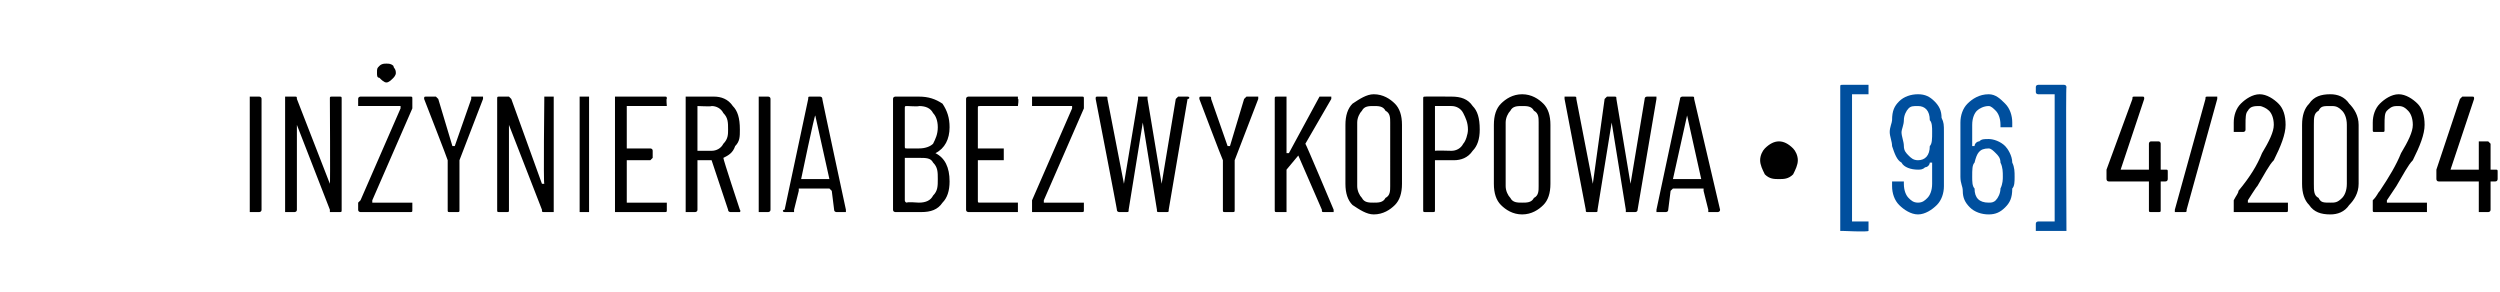 <?xml version="1.0" standalone="no"?><!DOCTYPE svg PUBLIC "-//W3C//DTD SVG 1.1//EN" "http://www.w3.org/Graphics/SVG/1.1/DTD/svg11.dtd"><svg xmlns="http://www.w3.org/2000/svg" version="1.1" width="106.1px" height="12.4px" viewBox="0 -2 106.1 12.4" style="top:-2px"><desc>IN YNIERIA BEZWYKOPOWA ∙ [96] 4/2024</desc><defs/><g id="Polygon61050"><path d="m91.9 5.2c.1 0 .1 0 .1.1v.3s0 .1-.1.1h-.2v1.2c0 .1 0 .1-.1.1h-.3c-.1 0-.1 0-.1-.1V5.7h-1.7c-.1 0-.1-.1-.1-.1v-.4l1.1-3c0-.1 0-.1.1-.1h.3c.1 0 .1 0 .1.1l-1 3h1.2V4.1s0-.1.1-.1h.3c.1 0 .1.1.1.1v1.1h.2s.03.01 0 0zm.5 1.8h-.1v-.1l1.3-4.7c0-.1 0-.1.1-.1h.4v.1l-1.3 4.7c0 .1 0 .1-.1.1h-.3s-.01 0 0 0zm3-.5v.1h1.7v.3c0 .1 0 .1-.1.1h-2.2v-.5c.1-.2.2-.3.2-.4c.5-.6.8-1.1 1-1.6c.3-.5.5-.9.5-1.2c0-.3-.1-.5-.2-.6c-.1-.1-.3-.2-.4-.2c-.2 0-.4 0-.5.2c-.1.1-.1.3-.1.6v.2c0 .1-.1.1-.1.1h-.4v-.4c0-.3.1-.6.3-.8c.2-.2.5-.4.8-.4c.3 0 .6.2.8.4c.2.2.3.5.3.9c0 .4-.2.9-.5 1.5c-.2.2-.4.6-.7 1.1c-.03.01-.4.6-.4.6c0 0-.02.03 0 0zm3.5.6c-.4 0-.7-.1-.9-.4c-.2-.2-.3-.5-.3-.9V3.3c0-.4.1-.7.3-.9c.2-.3.5-.4.9-.4c.3 0 .6.1.8.4c.2.2.4.5.4.9v2.5c0 .4-.2.7-.4.9c-.2.3-.5.4-.8.4zm0-.5c.2 0 .3 0 .5-.2c.1-.1.2-.3.2-.6V3.3c0-.3-.1-.5-.2-.6c-.2-.2-.3-.2-.5-.2c-.3 0-.4 0-.5.2c-.2.1-.2.3-.2.6v2.5c0 .3 0 .5.2.6c.1.2.2.2.5.2zm2.4-.1v.1h1.7v.4h-2.2c-.1 0-.1 0-.1-.1v-.4c.2-.2.2-.3.3-.4c.4-.6.7-1.1.9-1.6c.3-.5.5-.9.5-1.2c0-.3-.1-.5-.2-.6c-.1-.1-.2-.2-.4-.2c-.2 0-.3 0-.5.2c-.1.1-.1.3-.1.6v.2c0 .1 0 .1-.1.1h-.3c-.1 0-.1 0-.1-.1v-.3c0-.3.1-.6.3-.8c.2-.2.5-.4.8-.4c.3 0 .6.2.8.4c.2.2.3.5.3.9c0 .4-.2.9-.5 1.5c-.2.2-.4.6-.7 1.1l-.4.6s0 .03 0 0zm4.6-1.3c.1 0 .1 0 .1.1v.3s0 .1-.1.1h-.2v1.2c0 .1-.1.1-.1.1h-.4V5.7h-1.7c-.1 0-.1-.1-.1-.1v-.4l1-3l.1-.1h.4c.1 0 .1 0 .1.1l-1 3h1.2V4h.4l.1.1v1.1h.2s.01.01 0 0z" stroke="none" fill="#000"/></g><g id="Polygon61049"><path d="m78.2 7.8h-.1V1.7c0-.1 0-.1.1-.1h1.1v.4h-.7v5.4h.7v.4c-.04.05-1.1 0-1.1 0c0 0-.03.05 0 0zm4.3-1.9c0 .3-.1.6-.3.8c-.2.2-.5.4-.8.4c-.3 0-.6-.2-.8-.4c-.2-.2-.3-.5-.3-.8v-.2h.5v.1c0 .3.1.5.2.6c.1.1.2.2.4.2c.2 0 .3-.1.4-.2c.1-.1.2-.3.2-.6v-.9h-.1c0 .1-.1.2-.2.2c-.1.1-.2.1-.3.1c-.3 0-.6-.1-.7-.3c-.2-.1-.3-.4-.4-.7c0-.2-.1-.4-.1-.6c0-.2.1-.4.1-.5c0-.4.1-.6.3-.8c.2-.2.5-.3.8-.3c.3 0 .5.1.7.3c.2.2.3.4.3.7c.1.2.1.3.1.6v2.3zm-1.1-1.1c.3 0 .5-.2.5-.6c.1-.1.1-.3.1-.6c0-.2 0-.4-.1-.5c0-.4-.2-.6-.5-.6c-.2 0-.3 0-.4.1c-.1.1-.2.3-.2.5c0 .2-.1.4-.1.5c0 .2.1.4.1.6c0 .2.1.3.2.4c.1.1.2.2.4.2zm4 .1c.1.2.1.4.1.6c0 .2 0 .4-.1.5c0 .4-.1.6-.3.8c-.2.2-.4.3-.7.3c-.3 0-.6-.1-.8-.3c-.2-.2-.3-.4-.3-.7c0-.2-.1-.3-.1-.6V3.2c0-.3.1-.6.3-.8c.2-.2.5-.4.9-.4c.3 0 .5.2.7.4c.2.2.3.5.3.8v.2h-.5v-.1c0-.3-.1-.5-.2-.6c-.1-.1-.2-.2-.3-.2c-.2 0-.4.1-.5.2c-.1.1-.2.3-.2.6v.9h.1c0-.1.1-.2.2-.2c.1-.1.2-.1.4-.1c.2 0 .5.1.7.3c.1.1.3.4.3.7zM84.9 6c.1-.2.1-.4.1-.5c0-.2 0-.4-.1-.6c0-.2-.1-.3-.2-.4c-.1-.1-.2-.2-.3-.2c-.4 0-.5.2-.6.6c-.1.1-.1.3-.1.6c0 .2 0 .4.1.5c0 .4.2.6.6.6c.1 0 .2 0 .3-.1c.1-.1.2-.3.2-.5zm2.8 1.8h-1.3v-.3c0-.1.1-.1.1-.1h.7V2h-.7s-.1 0-.1-.1v-.2c0-.1.1-.1.1-.1h1.1s.1 0 .1.1c-.03-.05 0 6.1 0 6.1c0 0-.03-.02 0 0z" stroke="none" fill="#004f9e"/></g><g id="Polygon61048"><path d="m10.6 7V2.1h.4s.1 0 .1.1v4.7c0 .1-.1.1-.1.1h-.4s.03 0 0 0zM14 2.2c0-.1 0-.1.1-.1h.3c.1 0 .1 0 .1.1v4.7c0 .1 0 .1-.1.1h-.4v-.1l-1.4-3.6v3.6c0 .1-.1.1-.1.1h-.4V2.1h.4c.1 0 .1 0 .1.1L14 5.8c.02-.03 0-3.6 0-3.6c0 0 .02-.03 0 0zM15.3 7s-.1 0-.1-.1v-.3l.1-.1L17 2.6v-.1h-1.8v-.3c0-.1.1-.1.1-.1h2.1c.1 0 .1 0 .1.1v.4l-1.7 3.9v.1h1.7v.3c0 .1 0 .1-.1.1h-2.1s.01 0 0 0zm1.1-5.5c-.1 0-.2-.1-.3-.2c-.1 0-.1-.1-.1-.2c0-.2 0-.2.1-.3c.1-.1.2-.1.3-.1c.1 0 .2 0 .3.1c0 .1.1.1.1.3c0 .1-.1.2-.1.2c-.1.1-.2.2-.3.2zM19.1 7c-.1 0-.1 0-.1-.1V4.8c.01-.01-1-2.6-1-2.6c0 0 .03-.04 0 0c0-.1 0-.1.1-.1h.4l.1.1l.6 2h.1l.7-2v-.1h.5v.1l-1 2.6v2.1c0 .1 0 .1-.1.1h-.3s-.02-.01 0 0zm4-4.8v-.1h.4v4.9h-.4c-.1 0-.1 0-.1-.1l-1.4-3.6v3.6c0 .1 0 .1-.1.1h-.3c-.1 0-.1 0-.1-.1V2.2c0-.1 0-.1.1-.1h.4l.1.1L23 5.8h.1c-.04-.03 0-3.6 0-3.6c0 0-.04-.03 0 0zM24.6 7V2.1h.4v4.9h-.4s.02 0 0 0zm3.7-4.5h-1.7v1.8h1s.1 0 .1.1v.3l-.1.1h-1v1.8h1.7v.3c0 .1 0 .1-.1.1h-2.1V2.1h2.1c.1 0 .1 0 .1.1c-.03-.03 0 .3 0 .3c0 0-.03-.04 0 0zM31 7s-.1 0-.1-.1l-.7-2.1h-.6v2.1c0 .1-.1.1-.1.1h-.4V2.1h1.2c.3 0 .6.1.8.4c.2.2.3.5.3 1c0 .3 0 .5-.2.7c-.1.3-.3.4-.5.5c-.02.03.7 2.2.7 2.2c0 0 .05.05 0 .1h-.4s.02 0 0 0zm-1.4-4.5v1.9h.6c.2 0 .4-.1.5-.3c.2-.2.2-.4.2-.6c0-.3 0-.5-.2-.7c-.1-.2-.3-.3-.5-.3c.01.03-.6 0-.6 0c0 0-.02.03 0 0zM32.2 7V2.1h.4s.1 0 .1.1v4.7c0 .1-.1.1-.1.1h-.4s.03 0 0 0zm3.3 0s-.1 0-.1-.1l-.1-.8l-.1-.1h-1.3v.1l-.2.8v.1h-.4c-.1 0-.1-.1 0-.1l1-4.7c0-.1 0-.1.1-.1h.4s.1 0 .1.1c-.02-.04 1 4.7 1 4.7c0 0 .04.04 0 0v.1h-.4s.01 0 0 0zM34 5.6h1.2l-.6-2.7v-.1v.1c-.03-.04-.6 2.7-.6 2.7c0 0 .01.01 0 0zm6.3.1c0 .4-.1.7-.3.9c-.2.3-.5.4-.9.4H38s-.1 0-.1-.1V2.2c0-.1.1-.1.1-.1h1c.4 0 .7.1 1 .3c.2.3.3.6.3 1c0 .5-.2.9-.6 1.1c.4.2.6.6.6 1.2zm-1.8-3.2c-.1 0-.1 0-.1.1v1.6c0 .1 0 .1.1.1h.5c.3 0 .5-.1.6-.2c.1-.2.2-.4.2-.7c0-.3-.1-.5-.2-.6c-.1-.2-.3-.3-.6-.3c.01.03-.5 0-.5 0c0 0-.04.03 0 0zm.5 4.1c.3 0 .5-.1.6-.3c.2-.2.2-.4.2-.7c0-.3 0-.5-.2-.7c-.1-.2-.3-.2-.6-.2h-.6v1.8s0 .1.1.1c-.04-.04.5 0 .5 0c0 0 .04-.04 0 0zm4.2-4.1h-1.6c-.1 0-.1 0-.1.1v1.7h1.1v.5h-1.1v1.7c0 .1 0 .1.1.1h1.6v.4h-2.1s-.1 0-.1-.1V2.2c0-.1.1-.1.1-.1h2.1v.1c.05-.03 0 .3 0 .3c0 0 .05-.04 0 0zm.6 4.5v-.5l1.7-3.9v-.1h-1.7v-.4h2.1c.1 0 .1 0 .1.1v.4l-1.7 3.9v.1h1.7v.3c0 .1 0 .1-.1.1h-2.1s.03 0 0 0zm3.7 0s-.1 0-.1-.1c.02.04-.9-4.7-.9-4.7c0 0-.01-.04 0 0c0-.1 0-.1.1-.1h.3c.1 0 .1 0 .1.1l.7 3.6v.1v-.1l.6-3.6v-.1h.4v.1l.6 3.6v.1v-.1l.6-3.6l.1-.1h.4c.1 0 .1.1 0 .1l-.8 4.7c0 .1 0 .1-.1.1h-.3c-.1 0-.1 0-.1-.1l-.6-3.7l-.6 3.7c0 .1 0 .1-.1.1h-.3zM52 7c-.1 0-.1 0-.1-.1V4.8c-.02-.01-1-2.6-1-2.6c0 0 0-.04 0 0c0-.1 0-.1.1-.1h.3c.1 0 .1 0 .1.1l.7 2h.1l.6-2l.1-.1h.5v.1l-1 2.6v2.1c0 .1 0 .1-.1.1h-.3s-.04-.01 0 0zm2.2 0c-.1 0-.1 0-.1-.1V2.2c0-.1 0-.1.1-.1h.4v2.4h.1L56 2.1h.5v.1l-1.1 1.9c.03.02 1.2 2.8 1.2 2.8c0 0 .04.04 0 0v.1h-.4c-.1 0-.1 0-.1-.1l-1-2.3c0-.1 0-.1 0 0l-.5.6v1.8h-.4s-.01 0 0 0zm4.1.1c-.3 0-.6-.2-.9-.4c-.2-.2-.3-.5-.3-.9V3.3c0-.4.1-.7.3-.9c.3-.2.6-.4.9-.4c.4 0 .7.2.9.4c.2.2.3.5.3.9v2.5c0 .4-.1.7-.3.9c-.2.2-.5.4-.9.4zm0-.5c.2 0 .4 0 .5-.2c.2-.1.2-.3.2-.5V3.2c0-.2 0-.4-.2-.5c-.1-.2-.3-.2-.5-.2c-.2 0-.4 0-.5.2c-.1.1-.2.3-.2.5v2.7c0 .2.1.4.2.5c.1.2.3.2.5.2zm3.3-4.5c.4 0 .7.1.9.4c.2.2.3.5.3 1c0 .4-.1.7-.3.9c-.2.3-.5.4-.8.4h-.8v2.1c0 .1 0 .1-.1.1h-.3c-.1 0-.1 0-.1-.1V2.2c0-.1 0-.1.1-.1c-.02-.01 1.1 0 1.1 0c0 0 .04-.01 0 0zm0 2.3c.2 0 .4-.1.5-.3c.1-.1.2-.4.2-.6c0-.3-.1-.5-.2-.7c-.1-.2-.3-.3-.5-.3h-.7v1.9c.04-.02.7 0 .7 0c0 0-.03-.02 0 0zm3 2.7c-.4 0-.7-.2-.9-.4c-.2-.2-.3-.5-.3-.9V3.3c0-.4.1-.7.3-.9c.2-.2.5-.4.9-.4c.4 0 .7.2.9.4c.2.2.3.5.3.9v2.5c0 .4-.1.7-.3.9c-.2.2-.5.4-.9.4zm0-.5c.2 0 .4 0 .5-.2c.2-.1.2-.3.2-.5V3.2c0-.2 0-.4-.2-.5c-.1-.2-.3-.2-.5-.2c-.2 0-.4 0-.5.2c-.1.1-.2.3-.2.5v2.7c0 .2.1.4.2.5c.1.2.3.2.5.2zm2.8.4c-.1 0-.1 0-.1-.1l-.9-4.7s-.02-.04 0 0v-.1h.4c.1 0 .1 0 .1.1l.7 3.6v.1v-.1l.5-3.6l.1-.1h.3c.1 0 .1 0 .1.1l.6 3.6v.1v-.1l.6-3.6c0-.1.1-.1.1-.1h.4v.1l-.8 4.7c0 .1-.1.1-.1.1h-.4v-.1l-.6-3.7l-.6 3.7c0 .1 0 .1-.1.1h-.3s-.02 0 0 0zm5.1 0v-.1l-.2-.8v-.1H71l-.1.1l-.1.8c0 .1-.1.1-.1.1h-.4v-.1l1-4.7c0-.1.1-.1.1-.1h.4c.1 0 .1 0 .1.1L73 6.9s-.04.04 0 0c0 .1-.1.1-.1.1h-.4s.03 0 0 0zM71 5.6h1.2l-.6-2.7v-.1v.1L71 5.6s.04.01 0 0zm4.5 0c-.2 0-.4 0-.6-.2c-.1-.2-.2-.4-.2-.6c0-.2.1-.4.2-.5c.2-.2.4-.3.6-.3c.2 0 .4.1.6.3c.1.1.2.3.2.5c0 .2-.1.4-.2.6c-.2.2-.4.2-.6.2z" stroke="none" fill="#000"/></g></svg>